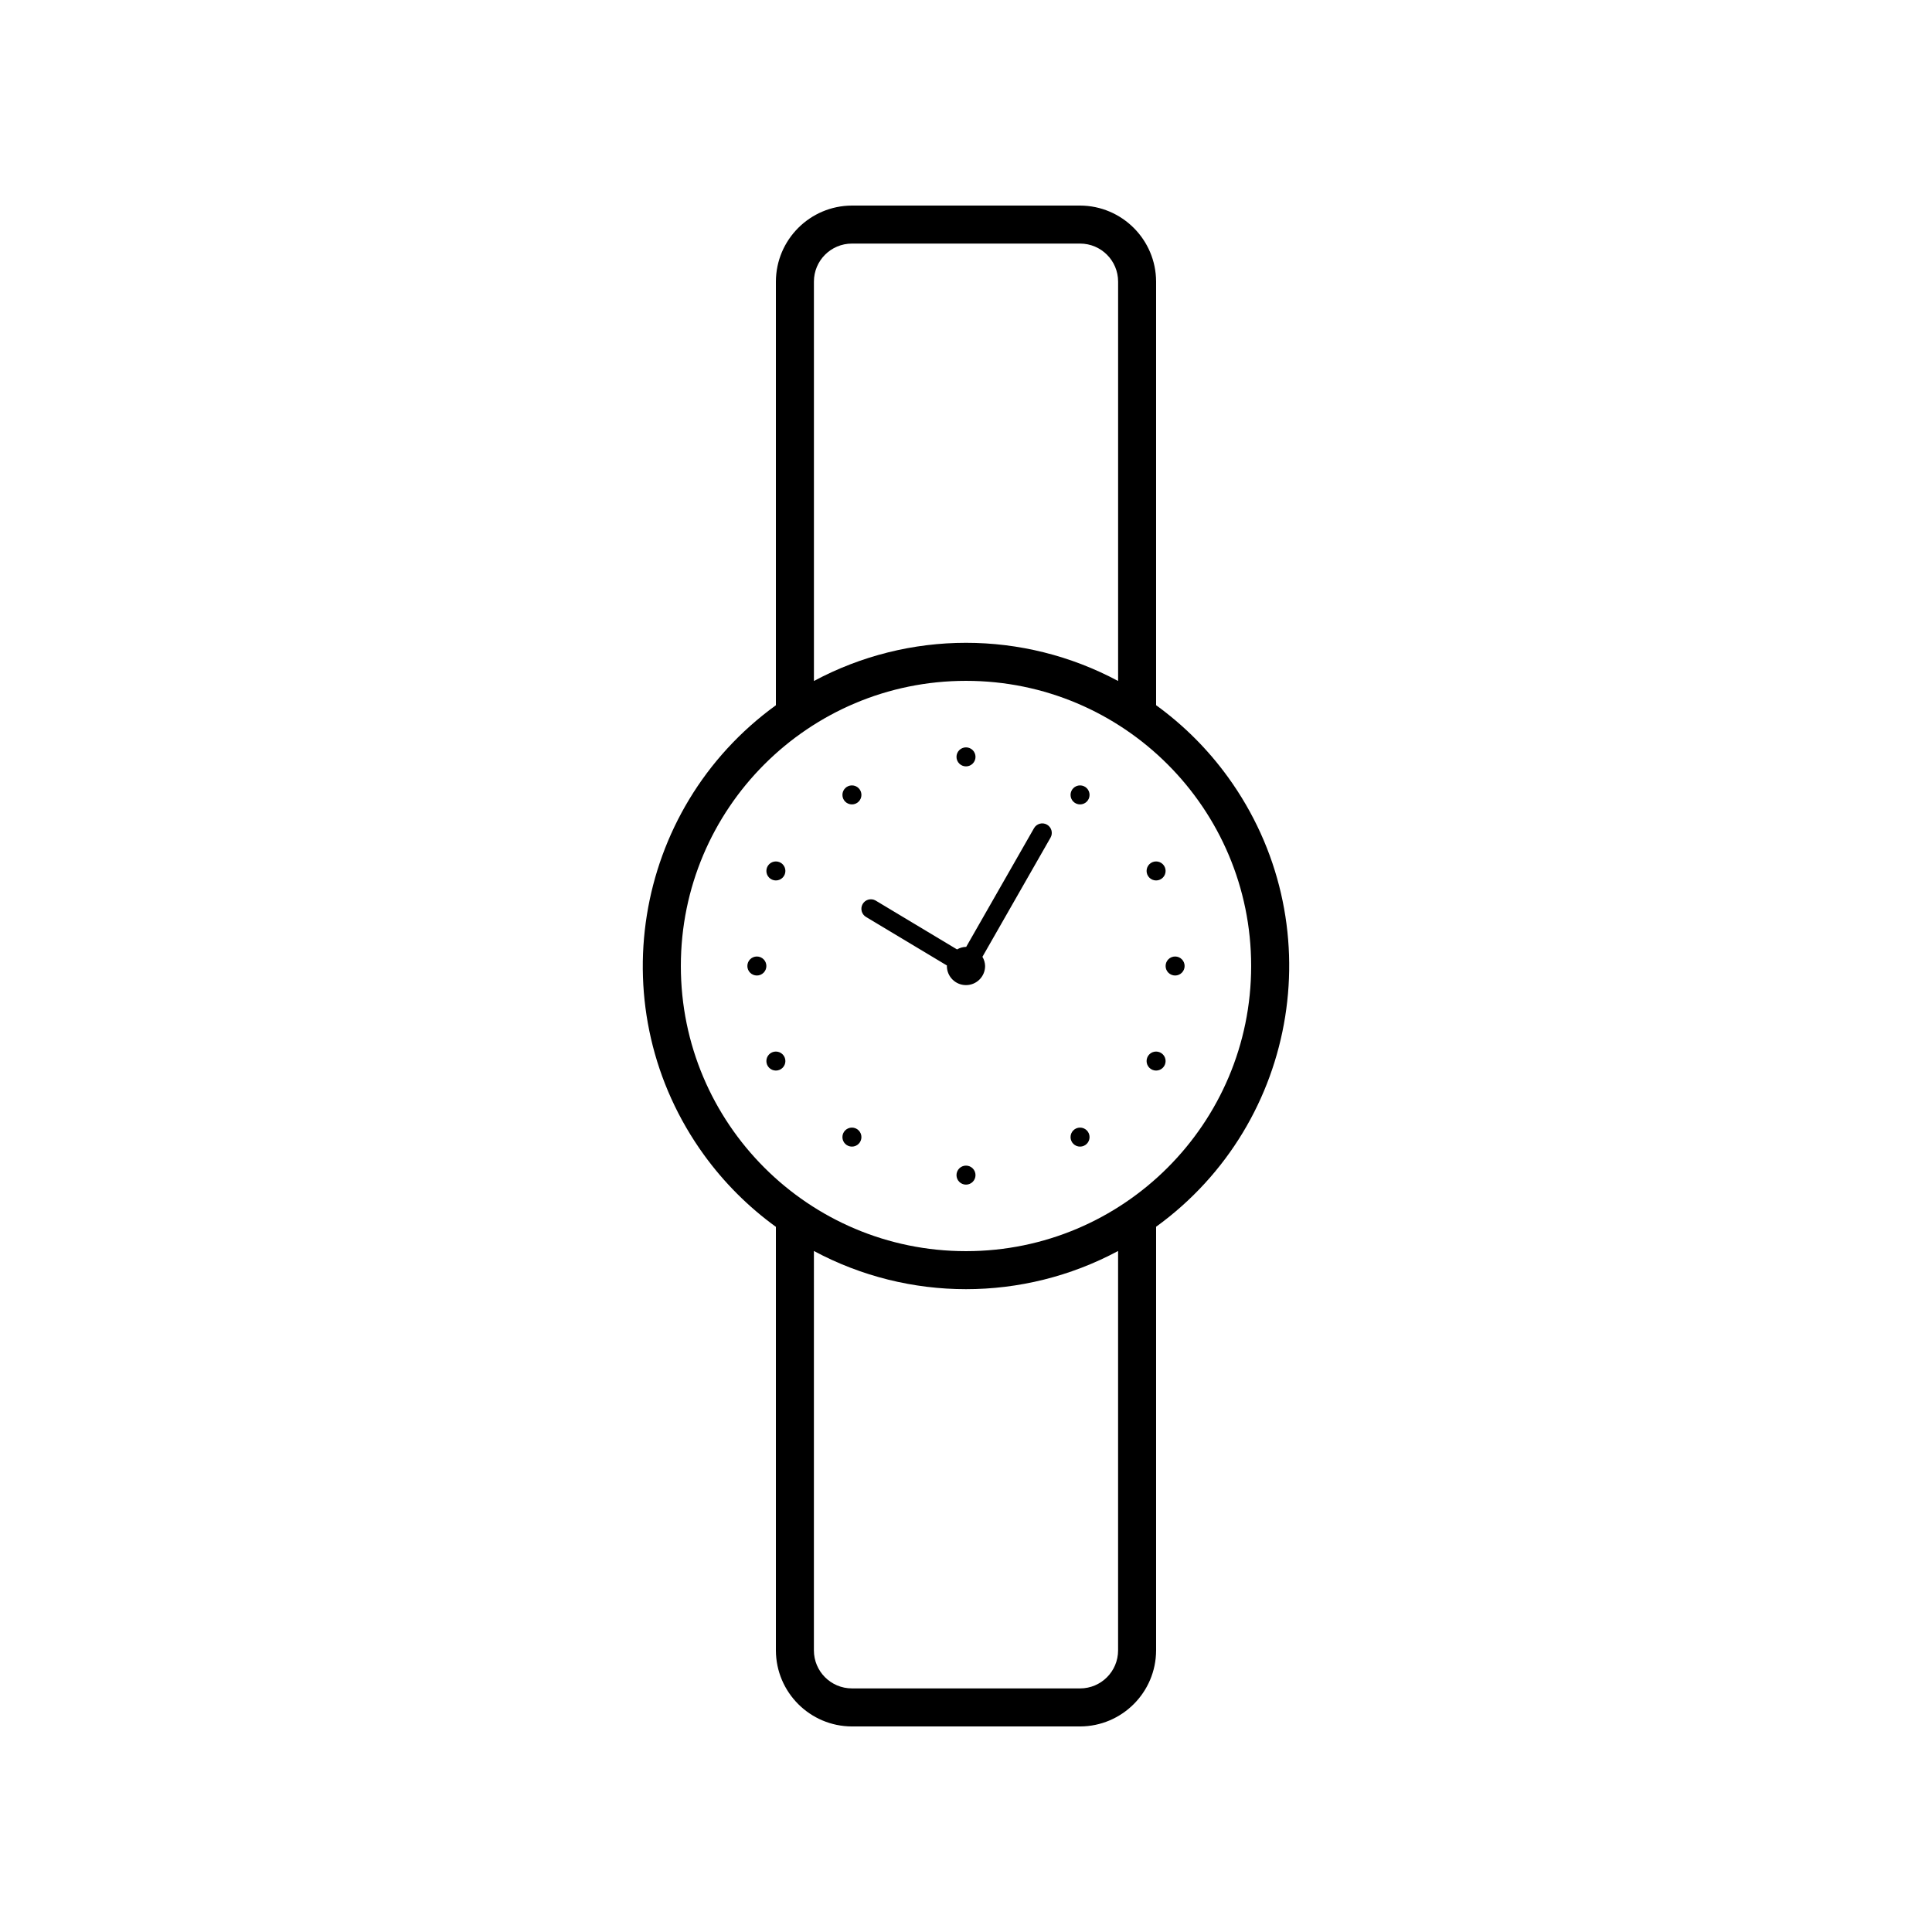 <?xml version="1.0" encoding="UTF-8"?>
<!-- The Best Svg Icon site in the world: iconSvg.co, Visit us! https://iconsvg.co -->
<svg fill="#000000" width="800px" height="800px" version="1.1" viewBox="144 144 512 512" xmlns="http://www.w3.org/2000/svg">
 <path d="m450.38 330.89v-112.26c-0.035-11.113-9.039-20.117-20.152-20.152h-60.457c-11.113 0.035-20.117 9.039-20.152 20.152v112.27c-38.168 27.652-46.688 81.02-19.035 119.19 5.301 7.309 11.723 13.734 19.035 19.035v112.25c0.035 11.113 9.039 20.117 20.152 20.152h60.457c11.113-0.035 20.117-9.039 20.152-20.152v-112.27c38.168-27.66 46.688-81.023 19.027-119.19-5.293-7.309-11.715-13.73-19.027-19.027zm-90.684-112.26c0-5.566 4.508-10.078 10.078-10.078h60.457c5.566 0 10.078 4.508 10.078 10.078v105.84c-25.176-13.492-55.434-13.492-80.609 0zm80.609 362.74c0 5.566-4.508 10.078-10.078 10.078l-60.457-0.004c-5.566 0-10.078-4.508-10.078-10.078l0.004-105.84c25.176 13.492 55.434 13.492 80.609 0zm-40.305-105.8c-41.734 0-75.57-33.836-75.57-75.57s33.836-75.57 75.57-75.57 75.57 33.836 75.57 75.57-33.836 75.57-75.57 75.57zm-2.519-130.99c0-1.391 1.129-2.519 2.519-2.519s2.519 1.129 2.519 2.519-1.129 2.519-2.519 2.519-2.519-1.129-2.519-2.519zm0 110.84c0-1.391 1.129-2.519 2.519-2.519s2.519 1.129 2.519 2.519-1.129 2.519-2.519 2.519-2.519-1.129-2.519-2.519zm-55.422-55.418c0-1.391 1.129-2.519 2.519-2.519s2.519 1.129 2.519 2.519-1.129 2.519-2.519 2.519c-1.391-0.004-2.519-1.129-2.519-2.519zm110.84 0c0-1.391 1.129-2.519 2.519-2.519s2.519 1.129 2.519 2.519-1.129 2.519-2.519 2.519c-1.391-0.004-2.519-1.129-2.519-2.519zm-25.191-45.344c0-1.391 1.129-2.519 2.519-2.519 1.391 0 2.519 1.129 2.519 2.519s-1.129 2.519-2.519 2.519c-1.391 0-2.519-1.129-2.519-2.519zm-60.457 0c0-1.391 1.129-2.519 2.519-2.519s2.519 1.129 2.519 2.519-1.129 2.519-2.519 2.519-2.519-1.129-2.519-2.519zm-20.152 20.152c0-1.391 1.129-2.519 2.519-2.519 1.391 0 2.519 1.129 2.519 2.519s-1.129 2.519-2.519 2.519c-1.391 0-2.519-1.129-2.519-2.519zm100.76 0c0-1.391 1.129-2.519 2.519-2.519s2.519 1.129 2.519 2.519-1.129 2.519-2.519 2.519-2.519-1.129-2.519-2.519zm-17.633 68.016c1.391 0 2.519 1.129 2.519 2.519s-1.129 2.519-2.519 2.519c-1.391 0-2.519-1.129-2.519-2.519 0-1.395 1.129-2.519 2.519-2.519zm-60.457 0c1.391 0 2.519 1.129 2.519 2.519s-1.129 2.519-2.519 2.519-2.519-1.129-2.519-2.519c0-1.395 1.129-2.519 2.519-2.519zm-20.152-20.152c1.391 0 2.519 1.129 2.519 2.519s-1.129 2.519-2.519 2.519c-1.391 0-2.519-1.129-2.519-2.519 0-1.395 1.129-2.519 2.519-2.519zm100.76 0c1.391 0 2.519 1.129 2.519 2.519s-1.129 2.519-2.519 2.519-2.519-1.129-2.519-2.519c0-1.395 1.129-2.519 2.519-2.519zm-27.977-56.691-18.047 31.582c0.441 0.734 0.691 1.57 0.711 2.434 0 2.801-2.266 5.066-5.066 5.066s-5.066-2.266-5.066-5.066c0-0.047 0-0.082 0.023-0.125l-21.375-12.828c-1.219-0.672-1.664-2.203-0.992-3.422s2.203-1.664 3.422-0.992c0.055 0.031 0.105 0.059 0.16 0.098l21.457 12.879c0.719-0.422 1.535-0.656 2.371-0.676h0.051l17.977-31.457c0.695-1.211 2.238-1.629 3.441-0.934 1.207 0.691 1.629 2.234 0.934 3.441z"/>
</svg>